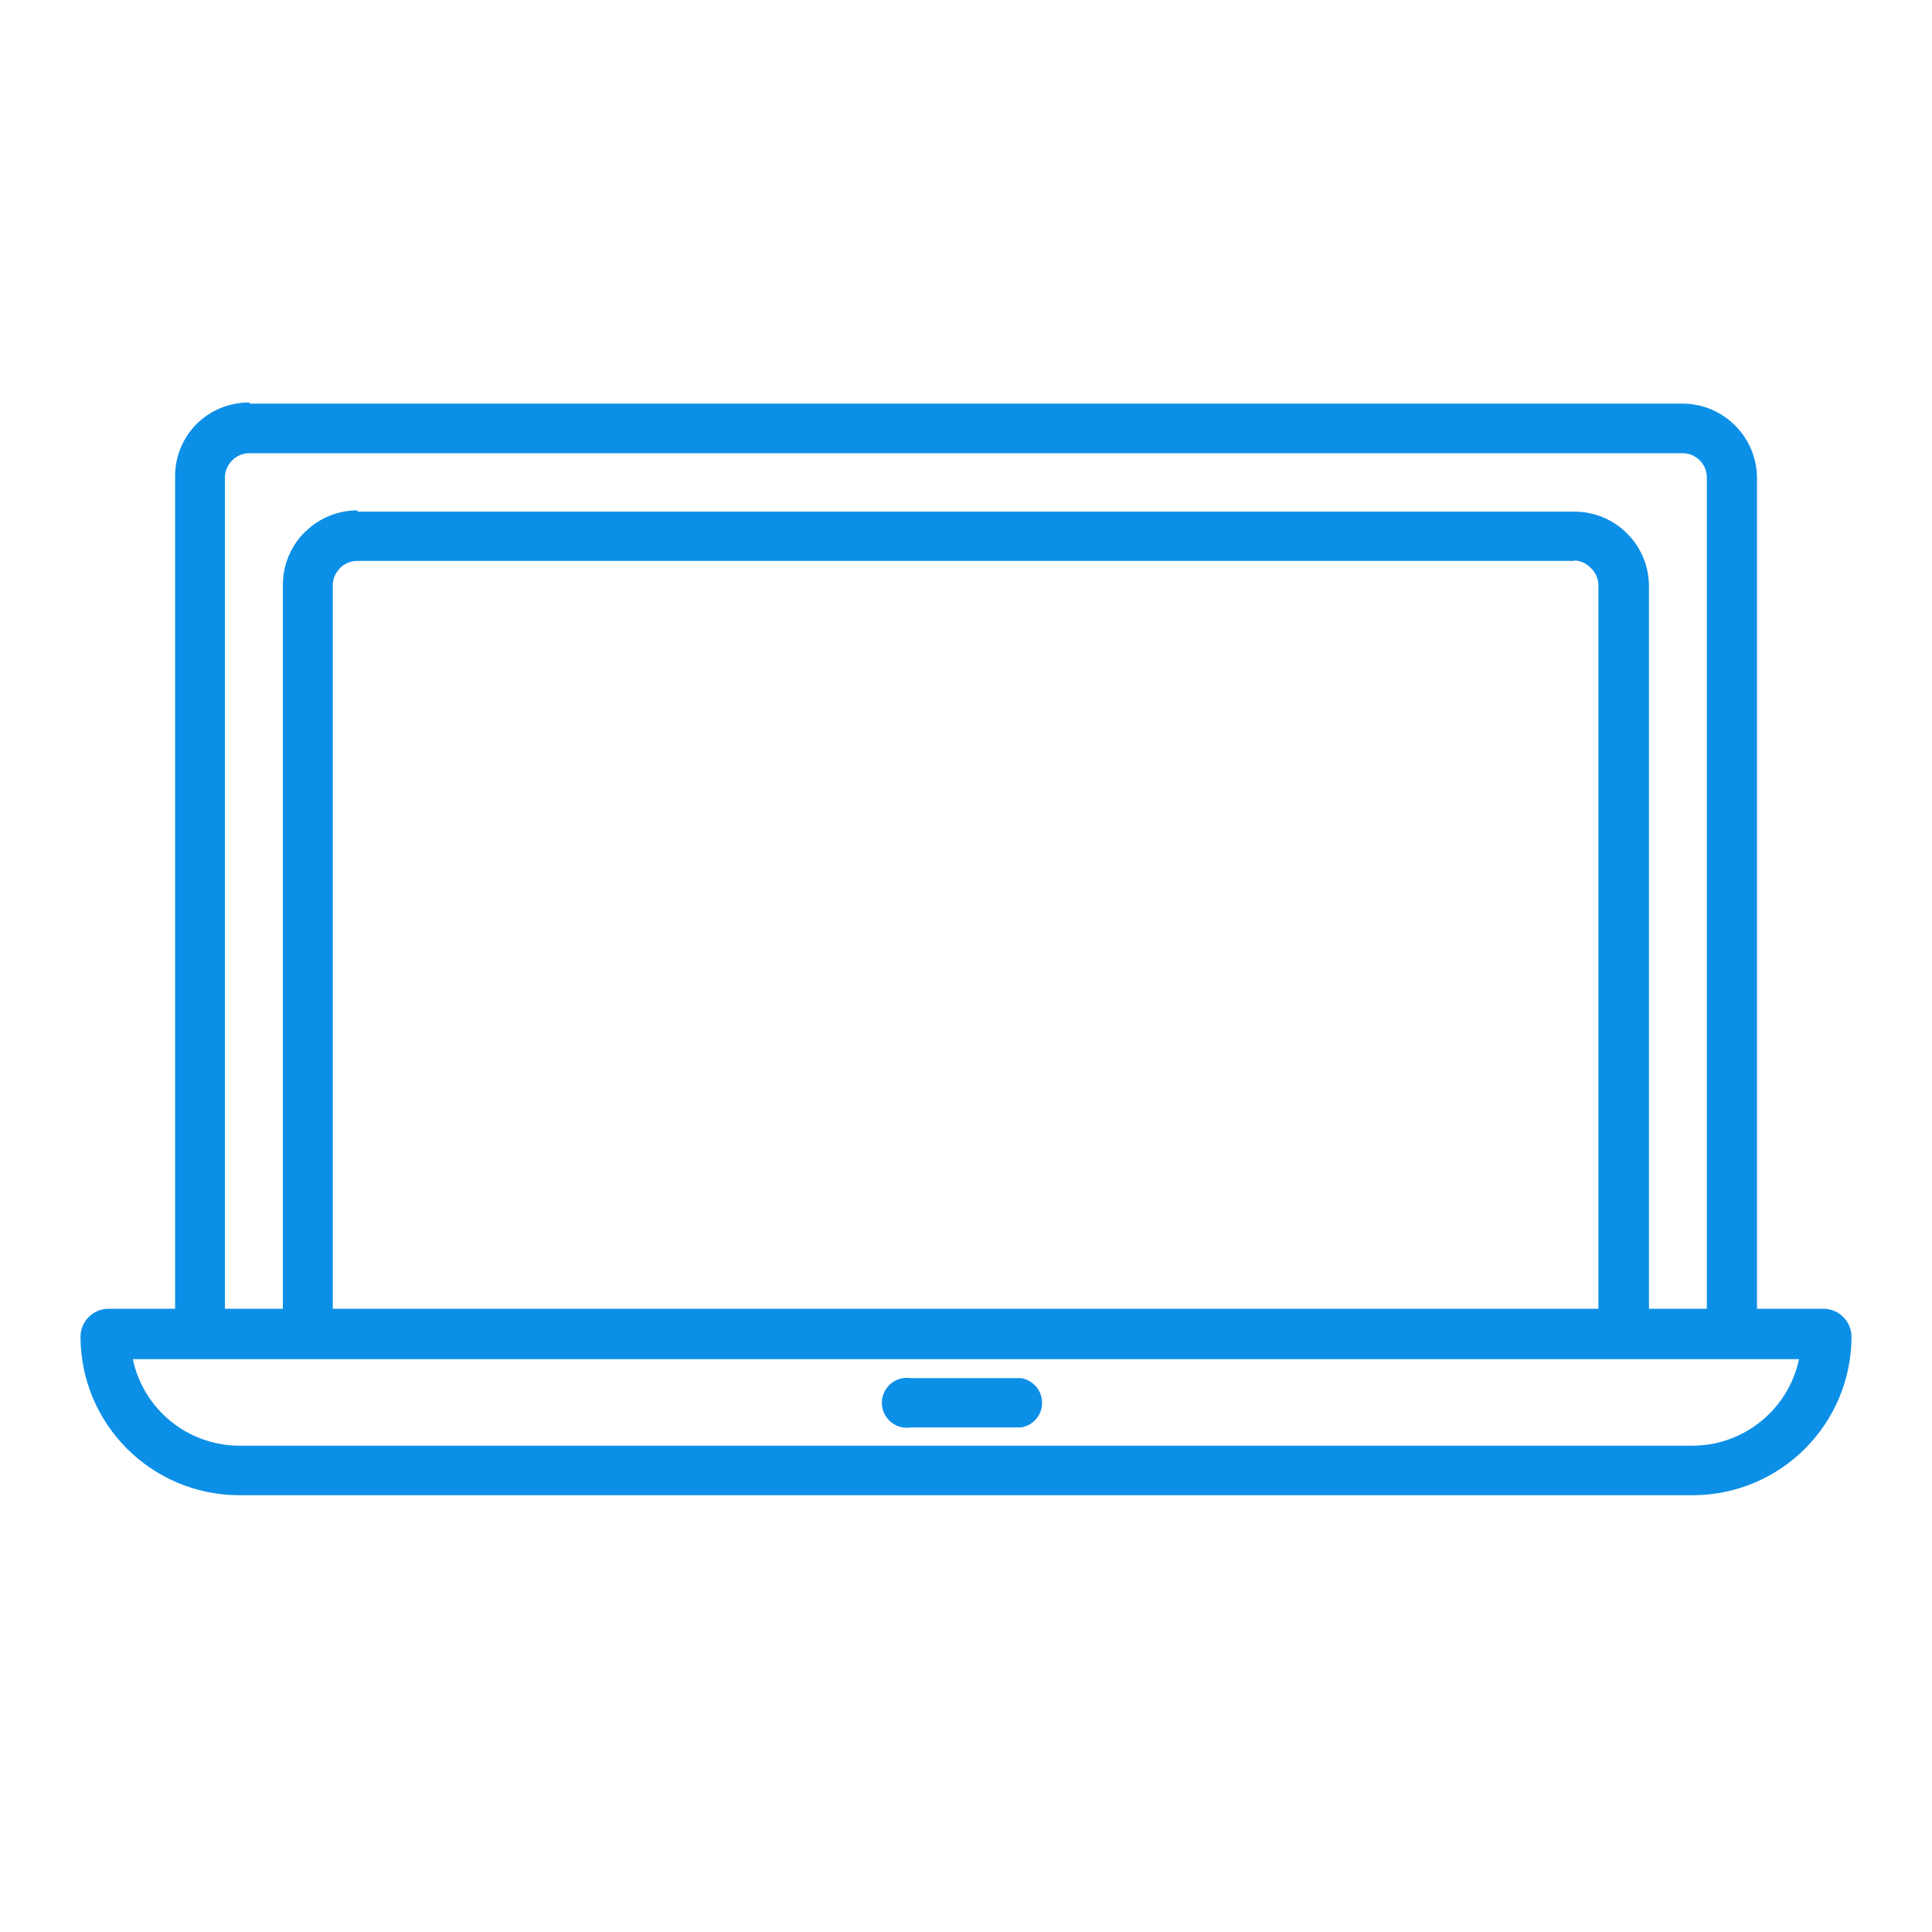 <svg width="24" height="24" viewBox="0 0 24 24" fill="none" xmlns="http://www.w3.org/2000/svg">
<path d="M22.653 16.258H21.826V5.938C21.825 5.693 21.728 5.458 21.554 5.286C21.381 5.112 21.147 5.014 20.902 5.014H3.102L3.1 5C2.866 4.998 2.64 5.084 2.468 5.243L2.448 5.261C2.271 5.436 2.173 5.674 2.175 5.922V16.258H1.347C1.156 16.259 1.001 16.414 1 16.605C1.002 17.692 1.883 18.572 2.97 18.574H21.03C22.117 18.572 22.998 17.692 23 16.605C22.999 16.414 22.844 16.259 22.653 16.258ZM2.794 5.924C2.797 5.847 2.829 5.774 2.884 5.72L2.896 5.708C2.952 5.657 3.025 5.629 3.1 5.63H20.91C20.987 5.632 21.06 5.664 21.114 5.718C21.169 5.772 21.201 5.845 21.203 5.922V16.258H20.484V7.28C20.484 7.035 20.386 6.8 20.212 6.627C20.04 6.454 19.805 6.356 19.56 6.356H4.444L4.44 6.34C4.204 6.34 3.977 6.43 3.806 6.593L3.785 6.611C3.612 6.784 3.514 7.019 3.514 7.264V16.258H2.794V5.924ZM19.558 6.962C19.638 6.965 19.712 7.001 19.766 7.06C19.821 7.114 19.853 7.187 19.856 7.263V16.258H4.134V7.261C4.137 7.184 4.169 7.112 4.224 7.058L4.236 7.045C4.292 6.995 4.365 6.967 4.44 6.968H19.56L19.558 6.962ZM21.028 17.959H2.97C2.332 17.956 1.782 17.508 1.65 16.884H21.511H22.348C22.216 17.508 21.666 17.956 21.028 17.959Z" fill="#0C8FE7"/>
<path d="M12.685 17.12H11.315C11.282 17.115 11.248 17.115 11.215 17.12C11.046 17.148 10.931 17.308 10.959 17.477C10.987 17.645 11.146 17.76 11.315 17.732H12.685C12.817 17.711 12.92 17.608 12.941 17.477C12.969 17.308 12.854 17.148 12.685 17.12Z" fill="#0C8FE7"/>
</svg>
